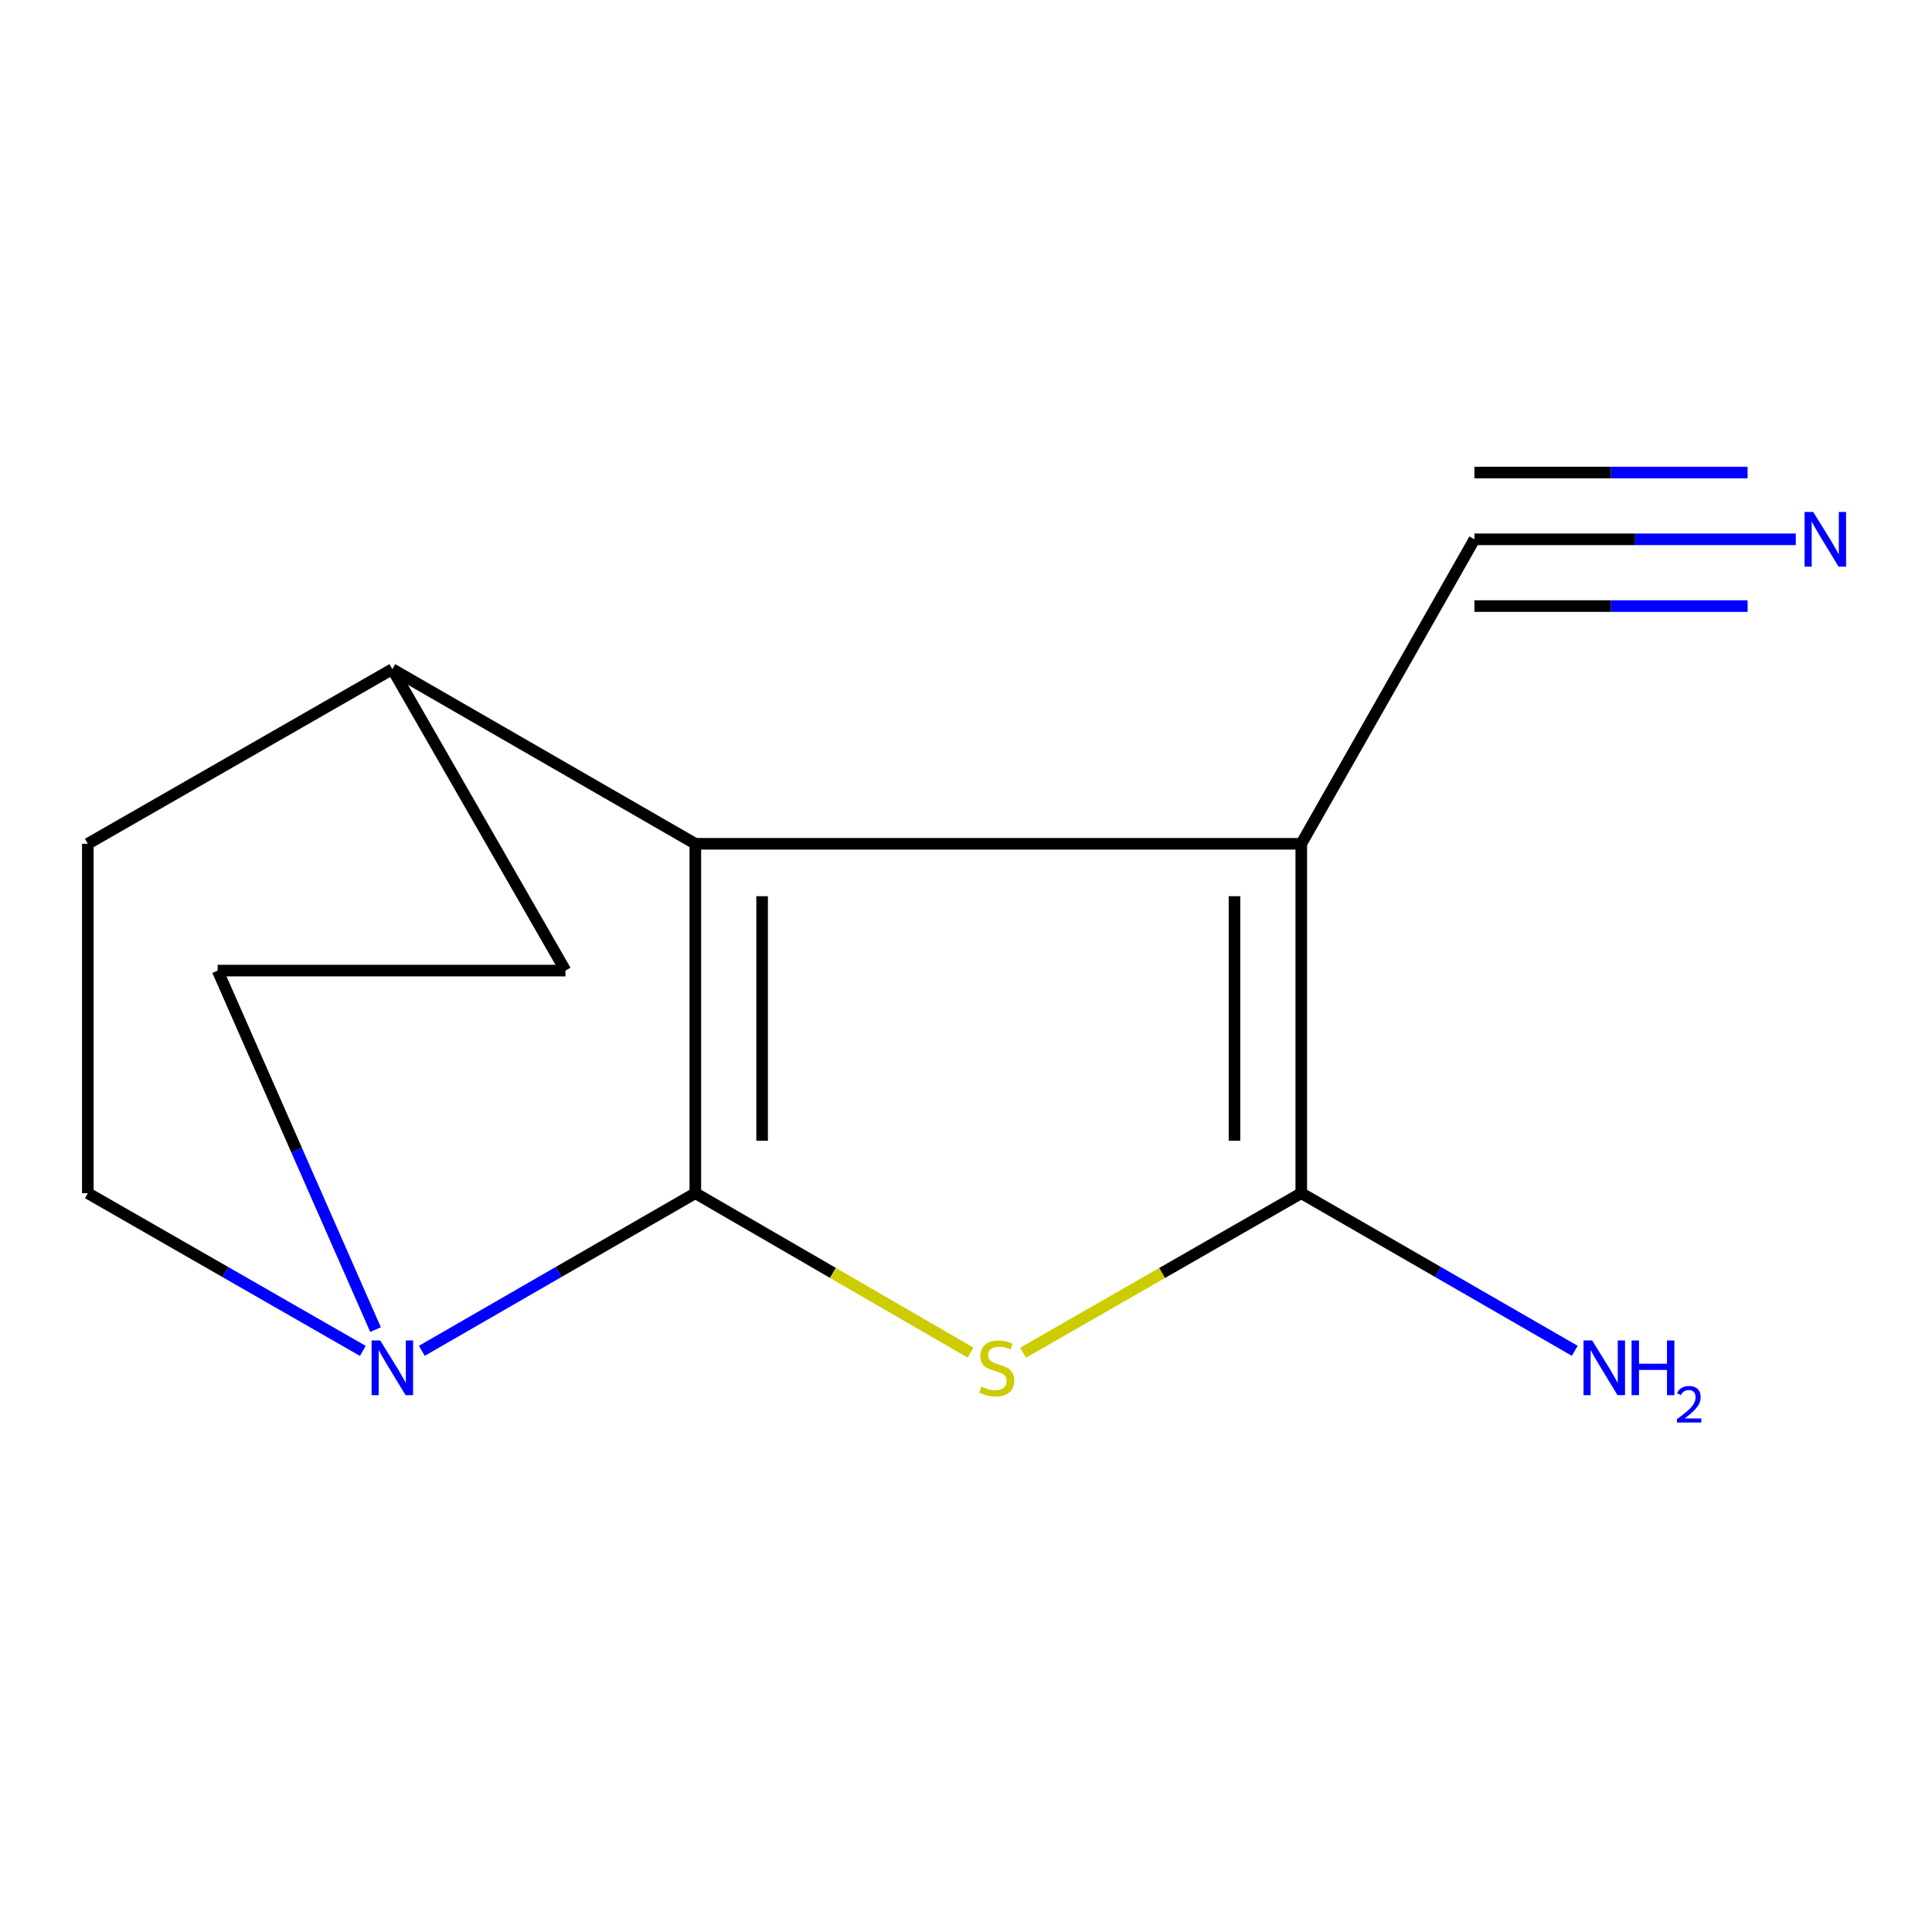 <?xml version='1.0' encoding='iso-8859-1'?>
<svg version='1.1' baseProfile='full'
              xmlns='http://www.w3.org/2000/svg'
                      xmlns:rdkit='http://www.rdkit.org/xml'
                      xmlns:xlink='http://www.w3.org/1999/xlink'
                  xml:space='preserve'
width='1000px' height='1000px' viewBox='0 0 1000 1000'>
<!-- END OF HEADER -->
<rect style='opacity:1.0;fill:#FFFFFF;stroke:none' width='1000' height='1000' x='0' y='0'> </rect>
<path class='bond-0' d='M 359.907,617.583 L 431.116,658.845' style='fill:none;fill-rule:evenodd;stroke:#000000;stroke-width:6px;stroke-linecap:butt;stroke-linejoin:miter;stroke-opacity:1' />
<path class='bond-0' d='M 431.116,658.845 L 502.326,700.107' style='fill:none;fill-rule:evenodd;stroke:#CCCC00;stroke-width:6px;stroke-linecap:butt;stroke-linejoin:miter;stroke-opacity:1' />
<path class='bond-2' d='M 359.907,617.583 L 359.907,436.749' style='fill:none;fill-rule:evenodd;stroke:#000000;stroke-width:6px;stroke-linecap:butt;stroke-linejoin:miter;stroke-opacity:1' />
<path class='bond-2' d='M 394.468,590.458 L 394.468,463.874' style='fill:none;fill-rule:evenodd;stroke:#000000;stroke-width:6px;stroke-linecap:butt;stroke-linejoin:miter;stroke-opacity:1' />
<path class='bond-4' d='M 359.907,617.583 L 289.123,658.382' style='fill:none;fill-rule:evenodd;stroke:#000000;stroke-width:6px;stroke-linecap:butt;stroke-linejoin:miter;stroke-opacity:1' />
<path class='bond-4' d='M 289.123,658.382 L 218.34,699.181' style='fill:none;fill-rule:evenodd;stroke:#0000FF;stroke-width:6px;stroke-linecap:butt;stroke-linejoin:miter;stroke-opacity:1' />
<path class='bond-3' d='M 529.536,700.167 L 601.534,658.875' style='fill:none;fill-rule:evenodd;stroke:#CCCC00;stroke-width:6px;stroke-linecap:butt;stroke-linejoin:miter;stroke-opacity:1' />
<path class='bond-3' d='M 601.534,658.875 L 673.533,617.583' style='fill:none;fill-rule:evenodd;stroke:#000000;stroke-width:6px;stroke-linecap:butt;stroke-linejoin:miter;stroke-opacity:1' />
<path class='bond-1' d='M 673.533,436.749 L 359.907,436.749' style='fill:none;fill-rule:evenodd;stroke:#000000;stroke-width:6px;stroke-linecap:butt;stroke-linejoin:miter;stroke-opacity:1' />
<path class='bond-5' d='M 673.533,436.749 L 763.162,279.149' style='fill:none;fill-rule:evenodd;stroke:#000000;stroke-width:6px;stroke-linecap:butt;stroke-linejoin:miter;stroke-opacity:1' />
<path class='bond-13' d='M 673.533,436.749 L 673.533,617.583' style='fill:none;fill-rule:evenodd;stroke:#000000;stroke-width:6px;stroke-linecap:butt;stroke-linejoin:miter;stroke-opacity:1' />
<path class='bond-13' d='M 638.971,463.874 L 638.971,590.458' style='fill:none;fill-rule:evenodd;stroke:#000000;stroke-width:6px;stroke-linecap:butt;stroke-linejoin:miter;stroke-opacity:1' />
<path class='bond-7' d='M 359.907,436.749 L 203.074,346.352' style='fill:none;fill-rule:evenodd;stroke:#000000;stroke-width:6px;stroke-linecap:butt;stroke-linejoin:miter;stroke-opacity:1' />
<path class='bond-10' d='M 673.533,617.583 L 744.316,658.382' style='fill:none;fill-rule:evenodd;stroke:#000000;stroke-width:6px;stroke-linecap:butt;stroke-linejoin:miter;stroke-opacity:1' />
<path class='bond-10' d='M 744.316,658.382 L 815.1,699.181' style='fill:none;fill-rule:evenodd;stroke:#0000FF;stroke-width:6px;stroke-linecap:butt;stroke-linejoin:miter;stroke-opacity:1' />
<path class='bond-8' d='M 194.378,688.205 L 153.518,595.291' style='fill:none;fill-rule:evenodd;stroke:#0000FF;stroke-width:6px;stroke-linecap:butt;stroke-linejoin:miter;stroke-opacity:1' />
<path class='bond-8' d='M 153.518,595.291 L 112.657,502.378' style='fill:none;fill-rule:evenodd;stroke:#000000;stroke-width:6px;stroke-linecap:butt;stroke-linejoin:miter;stroke-opacity:1' />
<path class='bond-9' d='M 187.792,699.215 L 116.623,658.399' style='fill:none;fill-rule:evenodd;stroke:#0000FF;stroke-width:6px;stroke-linecap:butt;stroke-linejoin:miter;stroke-opacity:1' />
<path class='bond-9' d='M 116.623,658.399 L 45.455,617.583' style='fill:none;fill-rule:evenodd;stroke:#000000;stroke-width:6px;stroke-linecap:butt;stroke-linejoin:miter;stroke-opacity:1' />
<path class='bond-6' d='M 763.162,279.149 L 846.332,279.149' style='fill:none;fill-rule:evenodd;stroke:#000000;stroke-width:6px;stroke-linecap:butt;stroke-linejoin:miter;stroke-opacity:1' />
<path class='bond-6' d='M 846.332,279.149 L 929.502,279.149' style='fill:none;fill-rule:evenodd;stroke:#0000FF;stroke-width:6px;stroke-linecap:butt;stroke-linejoin:miter;stroke-opacity:1' />
<path class='bond-6' d='M 763.162,313.71 L 833.857,313.71' style='fill:none;fill-rule:evenodd;stroke:#000000;stroke-width:6px;stroke-linecap:butt;stroke-linejoin:miter;stroke-opacity:1' />
<path class='bond-6' d='M 833.857,313.71 L 904.551,313.71' style='fill:none;fill-rule:evenodd;stroke:#0000FF;stroke-width:6px;stroke-linecap:butt;stroke-linejoin:miter;stroke-opacity:1' />
<path class='bond-6' d='M 763.162,244.587 L 833.857,244.587' style='fill:none;fill-rule:evenodd;stroke:#000000;stroke-width:6px;stroke-linecap:butt;stroke-linejoin:miter;stroke-opacity:1' />
<path class='bond-6' d='M 833.857,244.587 L 904.551,244.587' style='fill:none;fill-rule:evenodd;stroke:#0000FF;stroke-width:6px;stroke-linecap:butt;stroke-linejoin:miter;stroke-opacity:1' />
<path class='bond-14' d='M 203.074,346.352 L 45.455,436.749' style='fill:none;fill-rule:evenodd;stroke:#000000;stroke-width:6px;stroke-linecap:butt;stroke-linejoin:miter;stroke-opacity:1' />
<path class='bond-15' d='M 203.074,346.352 L 292.684,502.378' style='fill:none;fill-rule:evenodd;stroke:#000000;stroke-width:6px;stroke-linecap:butt;stroke-linejoin:miter;stroke-opacity:1' />
<path class='bond-12' d='M 112.657,502.378 L 292.684,502.378' style='fill:none;fill-rule:evenodd;stroke:#000000;stroke-width:6px;stroke-linecap:butt;stroke-linejoin:miter;stroke-opacity:1' />
<path class='bond-11' d='M 45.455,617.583 L 45.455,436.749' style='fill:none;fill-rule:evenodd;stroke:#000000;stroke-width:6px;stroke-linecap:butt;stroke-linejoin:miter;stroke-opacity:1' />
<path  class='atom-1' d='M 507.913 717.7
Q 508.233 717.82, 509.553 718.38
Q 510.873 718.94, 512.313 719.3
Q 513.793 719.62, 515.233 719.62
Q 517.913 719.62, 519.473 718.34
Q 521.033 717.02, 521.033 714.74
Q 521.033 713.18, 520.233 712.22
Q 519.473 711.26, 518.273 710.74
Q 517.073 710.22, 515.073 709.62
Q 512.553 708.86, 511.033 708.14
Q 509.553 707.42, 508.473 705.9
Q 507.433 704.38, 507.433 701.82
Q 507.433 698.26, 509.833 696.06
Q 512.273 693.86, 517.073 693.86
Q 520.353 693.86, 524.073 695.42
L 523.153 698.5
Q 519.753 697.1, 517.193 697.1
Q 514.433 697.1, 512.913 698.26
Q 511.393 699.38, 511.433 701.34
Q 511.433 702.86, 512.193 703.78
Q 512.993 704.7, 514.113 705.22
Q 515.273 705.74, 517.193 706.34
Q 519.753 707.14, 521.273 707.94
Q 522.793 708.74, 523.873 710.38
Q 524.993 711.98, 524.993 714.74
Q 524.993 718.66, 522.353 720.78
Q 519.753 722.86, 515.393 722.86
Q 512.873 722.86, 510.953 722.3
Q 509.073 721.78, 506.833 720.86
L 507.913 717.7
' fill='#CCCC00'/>
<path  class='atom-5' d='M 196.814 693.82
L 206.094 708.82
Q 207.014 710.3, 208.494 712.98
Q 209.974 715.66, 210.054 715.82
L 210.054 693.82
L 213.814 693.82
L 213.814 722.14
L 209.934 722.14
L 199.974 705.74
Q 198.814 703.82, 197.574 701.62
Q 196.374 699.42, 196.014 698.74
L 196.014 722.14
L 192.334 722.14
L 192.334 693.82
L 196.814 693.82
' fill='#0000FF'/>
<path  class='atom-7' d='M 938.523 264.989
L 947.803 279.989
Q 948.723 281.469, 950.203 284.149
Q 951.683 286.829, 951.763 286.989
L 951.763 264.989
L 955.523 264.989
L 955.523 293.309
L 951.643 293.309
L 941.683 276.909
Q 940.523 274.989, 939.283 272.789
Q 938.083 270.589, 937.723 269.909
L 937.723 293.309
L 934.043 293.309
L 934.043 264.989
L 938.523 264.989
' fill='#0000FF'/>
<path  class='atom-11' d='M 824.105 693.82
L 833.385 708.82
Q 834.305 710.3, 835.785 712.98
Q 837.265 715.66, 837.345 715.82
L 837.345 693.82
L 841.105 693.82
L 841.105 722.14
L 837.225 722.14
L 827.265 705.74
Q 826.105 703.82, 824.865 701.62
Q 823.665 699.42, 823.305 698.74
L 823.305 722.14
L 819.625 722.14
L 819.625 693.82
L 824.105 693.82
' fill='#0000FF'/>
<path  class='atom-11' d='M 844.505 693.82
L 848.345 693.82
L 848.345 705.86
L 862.825 705.86
L 862.825 693.82
L 866.665 693.82
L 866.665 722.14
L 862.825 722.14
L 862.825 709.06
L 848.345 709.06
L 848.345 722.14
L 844.505 722.14
L 844.505 693.82
' fill='#0000FF'/>
<path  class='atom-11' d='M 868.038 721.146
Q 868.724 719.378, 870.361 718.401
Q 871.998 717.398, 874.268 717.398
Q 877.093 717.398, 878.677 718.929
Q 880.261 720.46, 880.261 723.179
Q 880.261 725.951, 878.202 728.538
Q 876.169 731.126, 871.945 734.188
L 880.578 734.188
L 880.578 736.3
L 867.985 736.3
L 867.985 734.531
Q 871.47 732.05, 873.529 730.202
Q 875.615 728.354, 876.618 726.69
Q 877.621 725.027, 877.621 723.311
Q 877.621 721.516, 876.724 720.513
Q 875.826 719.51, 874.268 719.51
Q 872.764 719.51, 871.76 720.117
Q 870.757 720.724, 870.044 722.07
L 868.038 721.146
' fill='#0000FF'/>
</svg>
